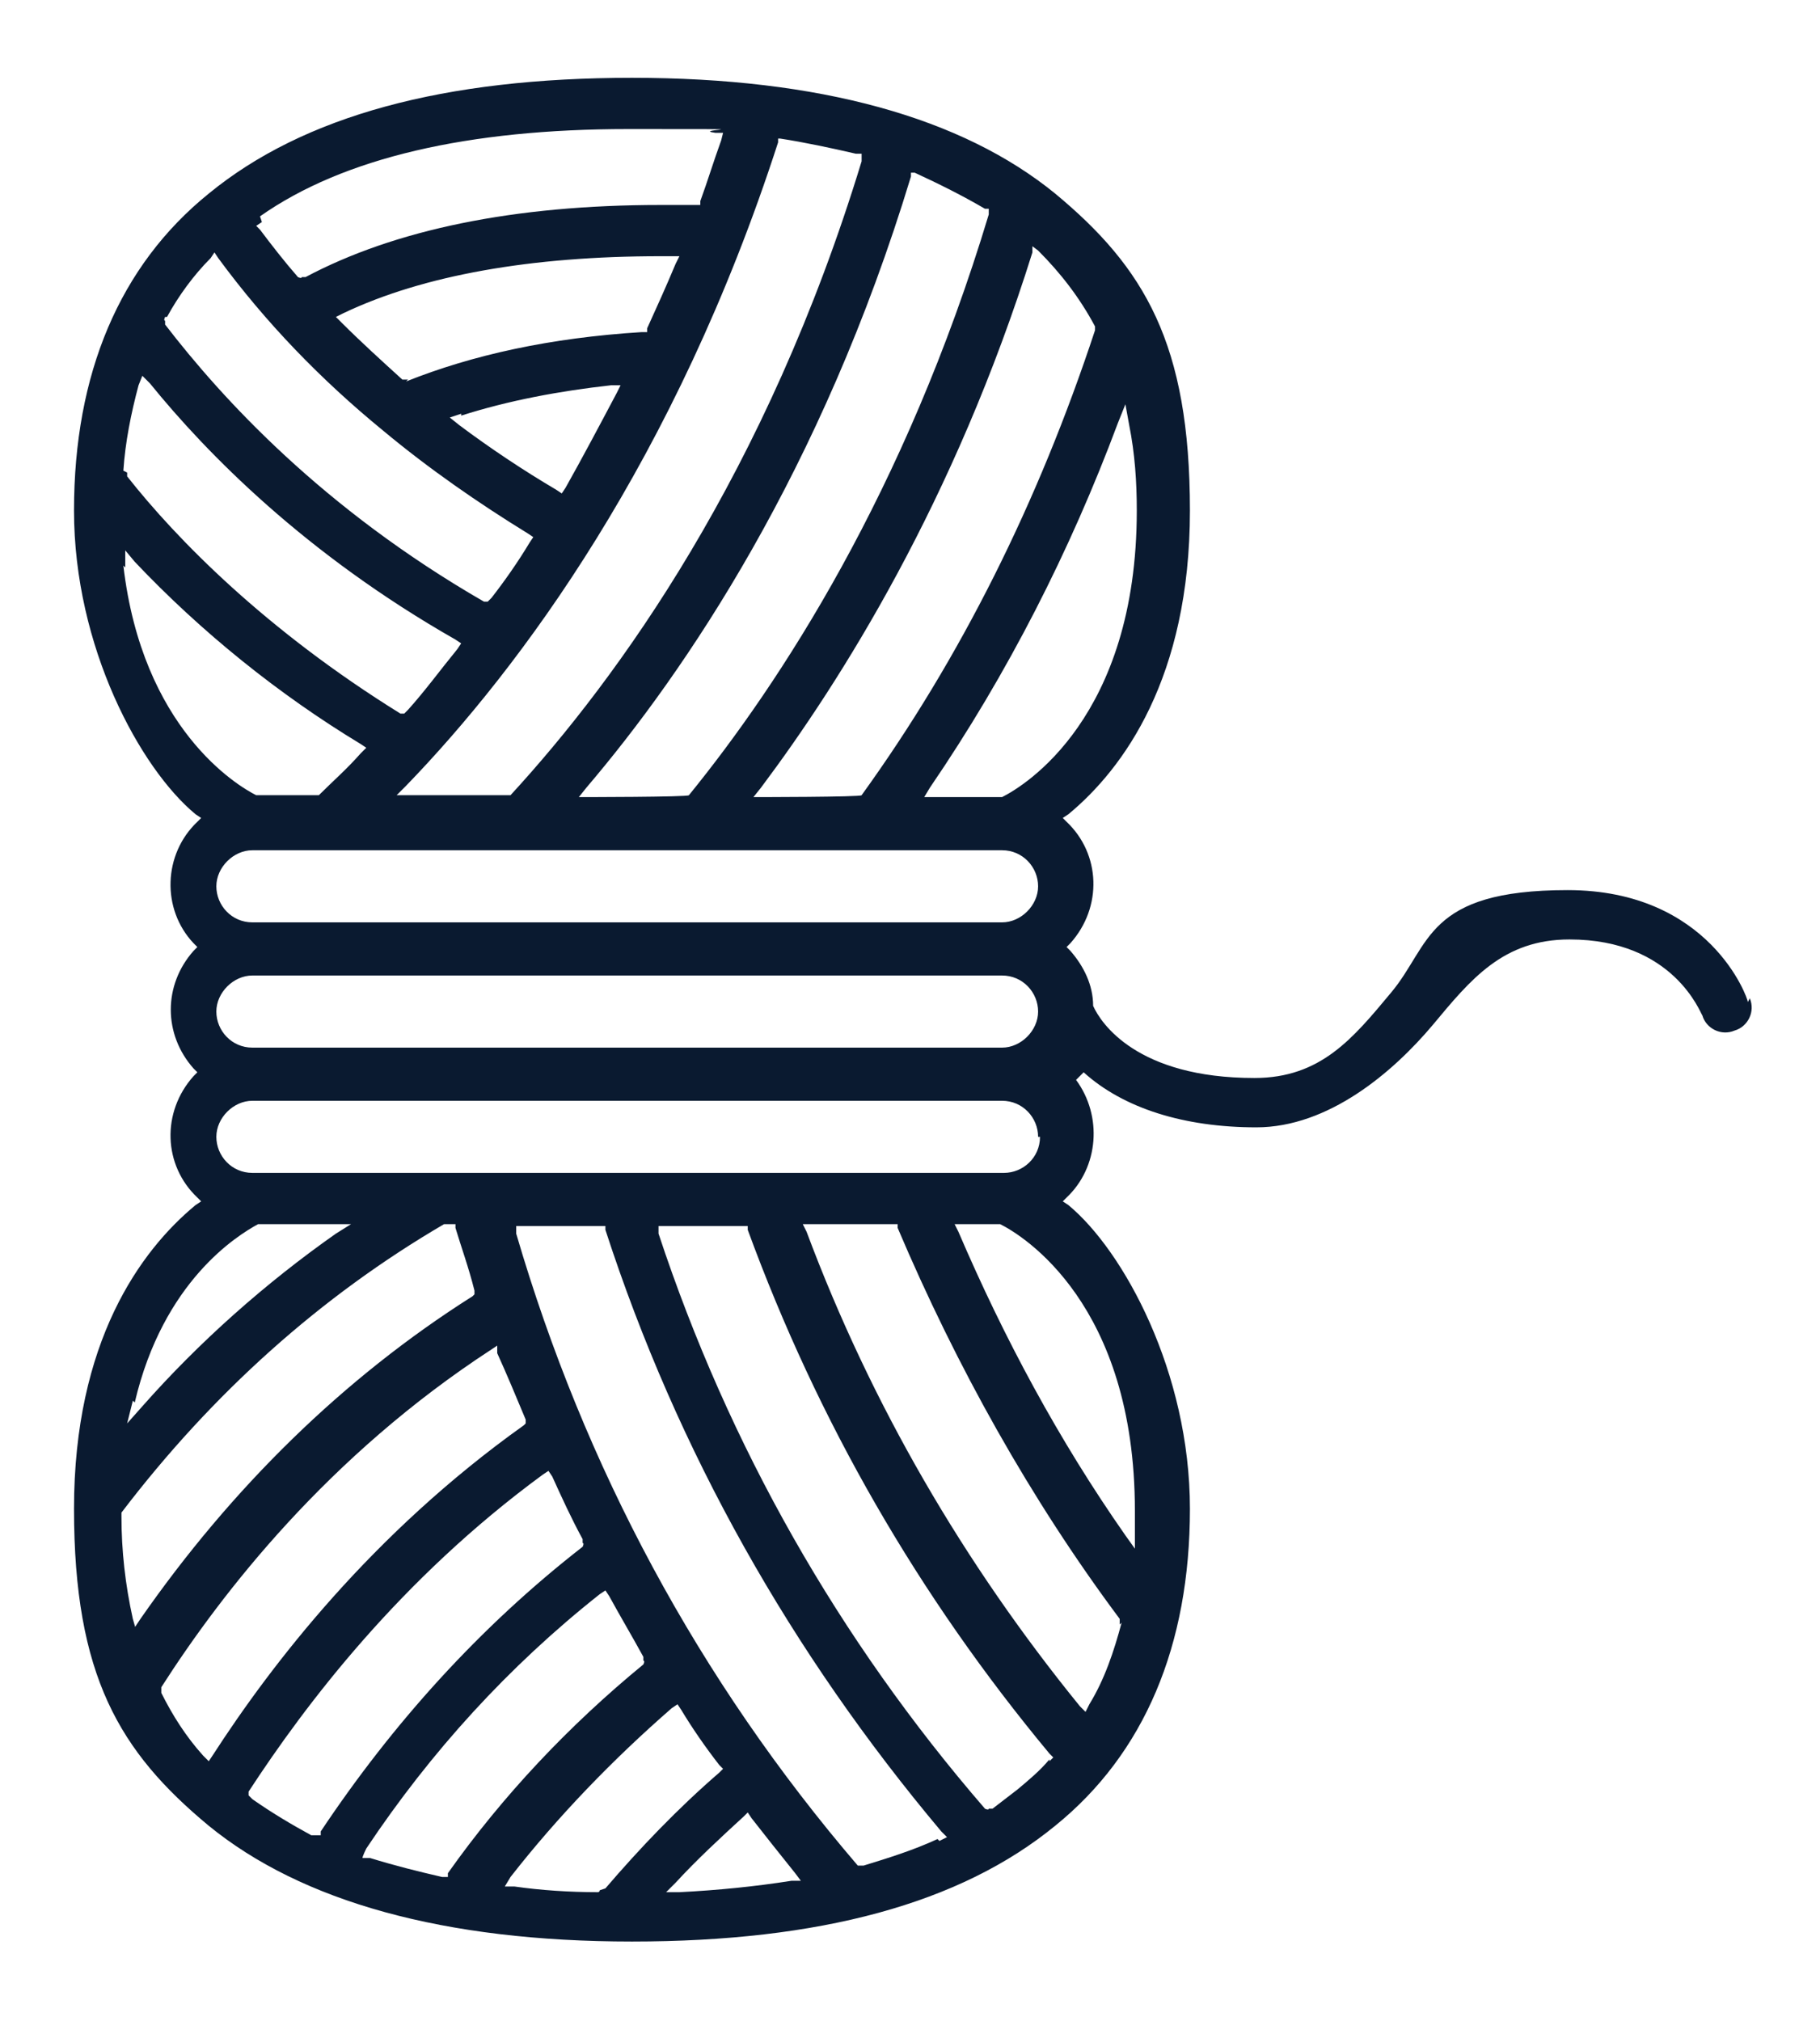 <?xml version="1.0" encoding="UTF-8"?>
<svg id="Layer_1" xmlns="http://www.w3.org/2000/svg" version="1.1" viewBox="0 0 95.9 106.5">
  <!-- Generator: Adobe Illustrator 29.1.0, SVG Export Plug-In . SVG Version: 2.1.0 Build 142)  -->
  <defs>
    <style>
      .st0 {
        fill: #0a1a30;
      }
    </style>
  </defs>
  <path class="st0" d="M-325.1,49.8c.8,1.6,2.1,2.9,3.7,3.6.9.4,1.8.5,2.7.5,2.9,0,5.5-1.7,6.6-4.4.7-1.7.7-3.7,0-5.4-.7-1.8-2.1-3.1-3.8-3.8h-.1c-1.6-.7-3.4-.7-5-.1h-.1c0,0-.1,0-.1,0l-24.9-10.3,26.2-10.9c.1,0,.3-.1.4-.2l7.7-7.5c.4-.3.5-.9.3-1.3-.2-.4-.6-.7-1.1-.7l-10.7.2c-.1,0-.3,0-.4,0l-35.7,14.8h-.1c0,0-35.5-14.8-35.5-14.8-.1,0-.3,0-.4,0l-10.7-.2c-.5,0-.9.3-1.1.7-.2.5,0,1,.3,1.3l7.7,7.5c.1.1.2.2.4.2l26.2,10.9-25,10.4h-.1c-1.7-.7-3.5-.6-5.1,0-3.6,1.5-5.3,5.7-3.8,9.3.7,1.8,2.1,3.1,3.8,3.8,1.7.7,3.7.7,5.4,0,1.6-.7,3-1.9,3.7-3.6h0c0-.1,11.9-5.1,11.9-5.1v40.9c0,.7.5,1.2,1.2,1.2s1.2-.5,1.2-1.2v-5.4l8.3-5.6v11c0,.7.5,1.2,1.2,1.2s1.2-.5,1.2-1.2v-11l8.3,5.6v5.4c0,.7.5,1.2,1.2,1.2s1.2-.5,1.2-1.2v-5.4l8.3-5.6v11c0,.7.5,1.2,1.2,1.2s1.2-.5,1.2-1.2v-11l8.3,5.6v5.4c0,.7.5,1.2,1.2,1.2s1.2-.5,1.2-1.2v-40.9s11.9,4.9,11.9,4.9h0ZM-382.2,42.1l-13.3,5.5c-.3.1-.6.4-.7.7-.4,1.3-1.4,2.3-2.6,2.8-.6.2-1.2.4-1.8.4s-1.2-.1-1.8-.4c-1.2-.5-2.1-1.4-2.6-2.6-1-2.4.2-5.2,2.6-6.2,1.2-.5,2.6-.5,3.9.1.3.1.7.2,1,0l15.4-6.4v5.9ZM-379.8,35.2l8.3-3.4v5.9l-8.3,3.4v-5.9ZM-379.8,44.5h8.3v5.9l-8.3,5.6v-11.5ZM-379.8,58.9l8.3-5.6v7.8l-8.3,5.6v-7.8ZM-371.5,71.7l-8.3,5.6v-7.8l8.3-5.6v7.8ZM-360.8,58.9v7.8l-8.3-5.6v-7.8l8.3,5.6ZM-369.1,50.4v-5.9h8.3v11.5l-8.3-5.6ZM-360.8,77.4l-8.3-5.6v-7.8l8.3,5.6v7.8ZM-360.8,42.1h-15l15-6.2v6.2ZM-369.1,36.7v-5.3l6.4,2.6-6.4,2.6ZM-360.8,32.3l-37.4-15.5-5.3-5.2,7.6.2,35.1,14.6v5.9ZM-323.2,11.8h7.4c0-.1-5.4,5.1-5.4,5.1l-28.2,11.7-7.2-3,33.4-13.8ZM-358.5,27.3l8.3,3.4v5.9l-8.3-3.4v-5.9ZM-350.2,71.7l-8.3,5.6v-7.8l8.3-5.6v7.8ZM-350.2,61.1l-8.3,5.6v-7.8l8.3-5.6v7.8ZM-350.2,50.4l-8.3,5.6v-11.5h8.3v5.9ZM-358.5,42.1v-6.2l15,6.2h-15ZM-339.5,77.4l-8.3-5.6v-7.8l8.3,5.6v7.8ZM-339.5,66.7l-8.3-5.6v-7.8l8.3,5.6v7.8ZM-339.5,56l-8.3-5.6v-5.9h8.3v11.5ZM-339.5,41.1l-8.3-3.4v-5.9l8.3,3.4v5.9ZM-337.1,36.2l15.4,6.4c.3.1.7.1,1,0,1.2-.6,2.6-.6,3.8-.1,2.4,1,3.5,3.8,2.6,6.2h0c-.7,1.8-2.4,2.9-4.4,2.9s-1.2-.1-1.8-.4c-1.2-.5-2.2-1.5-2.6-2.8-.1-.3-.4-.6-.7-.7l-13.3-5.5v-5.9Z"/>
  <g>
    <polygon class="st0" points="-216.3 88.9 -216.3 88.9 -216.3 88.9 -216.3 88.9"/>
    <path class="st0" d="M-180.5,15.6c-3.7,0-6.9,2.8-7.4,6.5v.2s-11.7,6.7-11.7,6.7l-.2-.2c-.7-.8-1.3-1.6-2-2.2l-.2-.2,6.6-11.5h.2c3.7-.5,6.5-3.7,6.5-7.4S-192.1,0-196.2,0s-7.4,3.3-7.4,7.4.2,2,.6,2.9v.2c0,0-5.8,10.3-5.8,10.3l-.3-.2c-5.5-3.3-11.8-5.1-18.3-5.1-19.6,0-35.6,16-35.6,35.6s.8,8.5,2.2,12.4v.3c.1,0-6.2,3.6-6.2,3.6l-3.7,6.9,7.9.5,6.1-3.5.2.3c3.1,4.3,7.2,8,11.9,10.6l.3.2-4,7v7.9c.1,0,7.5-3.7,7.5-3.7l4.7-8.2h.3c1.5.4,3.1.7,4.6.9h.4s-.1.5-.1.5c0,.3-.1.6-.1.9,0,1.3.5,2.5,1.4,3.4,1.8,1.7,4.6,2,8.5,2s2.8,0,4.8-.1h.2c1.6,0,3.3-.1,4.8-.1s2,0,2.7,0c1.3,0,2.1.2,2.5.3h.2s0,.2,0,.2c.5,1.4,1.8,2.3,3.3,2.3s3.5-1.6,3.5-3.5-.6-2.9-1.7-4c-2.2-2.1-5.8-2.5-10.6-2.5s-3.5,0-5.2.1h-4.7c0,.1,3-.7,3-.7,15.4-4.2,26.2-18.3,26.2-34.3s-1-9.9-3.1-14.5v-.3c-.1,0,11.3-6.5,11.3-6.5h.2c.9.5,1.9.7,2.9.7,4.1,0,7.4-3.3,7.4-7.4s-3.3-7.4-7.4-7.4ZM-201.1,31.1h.2s0,.1,0,.1c.5.6.9,1.2,1.3,1.9l.4.6h-.7c-.7,0-1.5-.1-2.2-.1-7.5,0-14.9,1.9-21.5,5.5l-.3.2-.2-.3c-.8-1.2-1.6-2.4-2.3-3.6l-.2-.3.4-.2c7.6-3.8,16.5-5.1,25-3.8ZM-198,36.2h.2s0,.2,0,.2c.3.7.7,1.4,1,2.1l.2.5h-.6c-7.6,0-15.1,2.1-21.6,5.8h-.2c0,.1-.2,0-.2,0-1-1-2-2.1-3-3.3l-.3-.4.4-.2c6.1-3.3,13-5,19.9-5s2.7,0,4.1.2ZM-196.2,2.3c2.8,0,5.1,2.3,5.1,5.1s-2.3,5.1-5.1,5.1-5.1-2.3-5.1-5.1,2.3-5.1,5.1-5.1ZM-201.4,12.6l.3.3c.8.7,1.6,1.2,2.6,1.5h.4c0,.1-5.7,10.1-5.7,10.1l-.3-.3c-.8-.7-1.6-1.3-2.5-1.9l-.3-.2,5.4-9.5ZM-206.2,25.7h.1s0,0,0,0c.7.6,1.4,1.3,2.1,1.9l.7.7h-1c-1.1-.2-2.2-.2-3.3-.2-6.8,0-13.6,1.6-19.7,4.6l-.3.2-.2-.3c-.6-1.3-1.1-2.5-1.6-3.8v-.3c-.1,0,.2-.1.2-.1,5.1-2.1,10.5-3.2,16.1-3.2s4.5.2,6.8.5ZM-215.5,20.2c1.4.6,2.8,1.2,4.2,2l1.4.8h-1.6c-.8,0-1.7-.1-2.5,0h-.2s-.1-.1-.1-.1c-.5-.7-1.1-1.3-1.6-1.9l-1-1.1,1.4.6ZM-225.2,18c1.2,0,2.5.2,3.6.4h.1s0,0,0,0c.6.5,1.1,1.1,1.7,1.6.7.7,1.5,1.5,2.1,2.3l.5.5h-.7c-1.1.2-2.2.3-3.3.5h-.2s-.1-.1-.1-.1c-1.2-1.6-2.6-3.2-4.1-4.7l-.7-.7h1ZM-231.2,18.1c.4,0,.8,0,1.1-.1h.1s.1,0,.1,0c.8.6,2,1.6,2.4,2,1.1,1.1,2.2,2.3,3.2,3.6l.4.4h-.6c-1,.4-2.1.7-3.1,1.1h-.3c0,0-.2-.1-.2-.1-1-1.5-2.1-2.9-3.3-4.3h0c0,0,0-.2,0-.2,0-.7-.2-1.4-.2-2.1v-.4s.3,0,.3,0ZM-258.8,40.2c.6-1.8,1.4-3.5,2.4-5.2l.8-1.3v1.5c0,.5,0,1,0,1.4,0,.7,0,1.4,0,2.1v.2s-.2.1-.2.1c-.7.5-1.5,1-2.3,1.6l-1,.7.4-1.1ZM-260.6,49.4c0-1.4.2-2.7.5-4h0c0-.1,0-.2,0-.2,1.2-1.1,2.6-2.1,4-3.1l.5-.3v.6c.2,1.2.4,2.4.7,3.6v.3c0,0-.2.1-.2.1-1.7,1-3.4,2.2-5,3.4l-.7.5v-.8ZM-264.1,73l-3.3-.5,1.4-2.9,6.3-3.6.2.4c.4.9.9,1.9,1.5,2.7l.2.3-6.2,3.6ZM-256.7,58.7c-.3,1.6-.6,3.3-.7,5v1.5c-.1,0-.7-1.4-.7-1.4-.5-1.2-.9-2.3-1.2-3.5v-.2c0,0,.1-.2.1-.2.6-.5,1.3-1,1.9-1.5l.8-.6-.2,1ZM-255.6,54.3h-.1c-1.3.9-2.6,1.8-3.8,2.7l-.5.4v-.6c-.3-1.1-.4-2.2-.5-3.3v-.2s.1-.1.1-.1c1.8-1.6,3.8-3.1,5.8-4.4l.4-.3.3,1.1v.2c-.7,1.4-1.2,2.9-1.7,4.3h0ZM-249.9,59c-1.4,4.3-2.1,8.7-2.2,13.3v1s-.7-.8-.7-.8c-.8-1-1.6-2-2.3-3.1h0c0-.1,0-.2,0-.2,0,0,0,0,0,0,0-.6,0-1.1,0-1.7,0-4.6.7-9.1,2.2-13.5l.3-.9.4.9c.7,1.6,1.5,3.2,2.3,4.7h0c0,.1,0,.3,0,.3ZM-245,66c-1.1,3.7-1.6,7.5-1.7,11.4v.7s-.6-.4-.6-.4c-.8-.6-1.5-1.2-2.2-1.8h-.1c0-.1,0-.3,0-.3,0-.9,0-1.9,0-2.8,0-3.6.4-7.1,1.3-10.6l.2-.8.5.7c.8,1.2,1.8,2.4,2.7,3.5v.2c.1,0,0,.2,0,.2ZM-244.3,79.7v-.2c0-.4,0-.8,0-1.2,0-3.3.4-6.6,1.1-9.8l.2-.6.5.5c.9.9,1.9,1.8,2.9,2.6l.2.2v.2c-.9,3-1.5,6.2-1.7,9.4v.6s-.5-.2-.5-.2c-.8-.4-1.6-.8-2.4-1.3h-.2ZM-242.9,92.8l-3.6,2,.3-4,4.1-7.2h.3c1,.6,2,1,2.9,1.3h.4c0,.1-4.5,8-4.5,8ZM-233.7,75.5c-.8,2.4-1.3,4.9-1.7,7.4v.4c0,0-.5-.1-.5-.1-.9-.2-1.8-.5-2.7-.8h-.3c0,0,0-.4,0-.4.1-3,.5-5.9,1.3-8.8v-.5c.1,0,.6.3.6.3,1,.7,2.1,1.4,3.1,2l.3.2v.3ZM-232.4,83.8h-.1c0,0-.5,0-.5,0v-.4c0-.8.2-1.6.4-2.6h0c0-.1,0-.2,0-.2,1-1.1,1.9-2.1,2.8-3.2l.2-.2h.3c.8.5,1.7.8,2.6,1.2l.5.2-.4.4c-.3.3-.5.5-.8.8-1.2,1.2-3.3,2.9-5,4ZM-221,88.6c1.6,0,3.3,0,4.6-.1v.4c0,0,0-.4,0-.4,1.5,0,3.4-.1,5.1-.1,5,0,7.6.5,8.9,1.9.6.6,1,1.4,1,2.3s-.5,1.2-1.2,1.2-1.1-.5-1.2-1.1c0-.4-.2-.7-.5-.9-.5-.3-1.7-.8-4.2-.9-.9,0-1.8,0-2.9,0-1.7,0-3.5,0-5,.1-1.9,0-3.4.1-4.8.1-3.9,0-5.8-.4-6.9-1.4-.5-.5-.7-1-.7-1.7s.5-1.2,1.2-1.2,1,.4,1.1.8c.1.4.4.6.8.7.8.3,2.2.4,4.6.4ZM-220.7,80.8c-1.3,1.2-2.6,2.3-4,3.3h0c0,0-.1,0-.1,0-.8,0-1.7,0-2.5,0h-1.5s.8-.7.8-.7c.9-.7,1.7-1.5,2.4-2.1.6-.6,1.2-1.3,1.8-1.9l.2-.2h.2c1,.3,1.8.6,2.6.7l.7.2-.5.5ZM-214.8,81.8c-1.3.5-2.6,1-3.9,1.3l-1.4.4,1.1-1c.3-.3.7-.6,1-1,.2-.2.4-.4.6-.6h.1c0-.1.2-.1.2-.1.7.1,1.5.2,2.2.2h1.6c0,.1-1.4.7-1.4.7ZM-206,76.5c-1,.8-2,1.6-3.1,2.3h0c0,0-.1,0-.1,0-.6,0-1.2,0-1.9,0-23.3,0-42.2-18.9-42.2-42.2s.2-4.5.5-6.8h0c0-.1,0-.2,0-.2.6-.7,1.3-1.4,1.9-2.1l.7-.7v1c-.2,1.1-.2,2.2-.2,3.3,0,11.9,4.6,23.1,13.1,31.5,8.3,8.3,19.3,12.9,31,13.1h1s-.8.7-.8.7ZM-200.9,71c-.6.8-1.2,1.5-1.8,2.3h-.1c0,.1-.2.1-.2.1-.9,0-1.9,0-2.8,0-23.3,0-42.2-18.9-42.2-42.2s.2-4.3.5-6.4v-.2s.1,0,.1,0c.6-.5,1.3-.9,1.9-1.3l.6-.4v.7c0,.7,0,1.5,0,2.2,0,11.9,4.6,23.1,13.1,31.5,8.2,8.2,19.1,12.8,30.7,13.1h.7s-.4.6-.4.6ZM-197.5,65.4c-.4.8-.8,1.6-1.3,2.4v.2c-.1,0-.3,0-.3,0-.4,0-.8,0-1.2,0-23.3,0-42.2-18.9-42.2-42.2s0-2.7.2-4.1v-.2s.2,0,.2,0c.7-.3,1.4-.7,2.1-1l.5-.2v.6c.1,11.6,4.6,22.6,12.8,30.9,7.7,7.8,18,12.5,28.9,13.2h.6s-.2.5-.2.5ZM-195.3,59.6c-.2.9-.5,1.8-.8,2.7v.3c0,0-.4,0-.4,0-22.4-.9-40.5-19.8-40.5-42.2s0-.5,0-.7v-.3s.3-.1.3-.1c.8-.3,1.7-.5,2.5-.6h.4c0,0,0,.3,0,.3.9,10,5.2,19.5,12.2,26.8,6.9,7.2,16.1,11.9,26,13.3h.4c0,0-.1.5-.1.5ZM-210.5,51.5l.6-.3c.6-.3,1.3-.6,2-.9l.5-.2v.6c0,.6,0,1.3,0,1.9v.6s-.5-.3-.5-.3c-.6-.3-1.3-.7-1.9-1l-.6-.4ZM-205,49.2h.3c1.5-.6,3-1,4.6-1.3h.4c0,0,0,.4,0,.4.1,2.4,0,4.8-.3,7.2v.4c0,0-.5-.1-.5-.1-1.5-.4-3-.9-4.4-1.5h-.3c0-.1,0-.4,0-.4.1-1.5.2-2.9.2-4.4v-.3ZM-194.5,47v.4c.2,1.3.3,2.5.3,3.8,0,1.8-.1,3.6-.4,5.4v.4c0,0-.4,0-.4,0-.8,0-1.5-.2-2.3-.4h-.3c0,0,0-.4,0-.4.4-2.8.5-5.6.3-8.3v-.3s.3,0,.3,0c.7,0,1.4-.2,2.2-.2h.4ZM-195,44.2v.4c0,0-.3,0-.3,0-6.1.5-11.9,2.3-17.3,5.3h-.2c0,.1-.2,0-.2,0-1.3-.9-2.5-1.8-3.7-2.8l-.4-.4.5-.3c6.1-3.3,13-5,20-5s.5,0,.7,0h.3s0,.3,0,.3c.2.8.4,1.6.6,2.5ZM-196.2,34.2l-.2-.3c-.5-.9-1-1.8-1.6-2.6l-.2-.3,10.4-6v.4c.5,1,1,1.8,1.6,2.6l.3.3-10.3,5.9ZM-180.5,28.1c-2.8,0-5.1-2.3-5.1-5.1s2.3-5.1,5.1-5.1,5.1,2.3,5.1,5.1-2.3,5.1-5.1,5.1Z"/>
  </g>
  <path class="st0" d="M-60.9,76c0-.2-.2-.4-.4-.6l-26.1-26.1,17.1-17.1c.6,0,1.3.2,2,.2,3.5,0,6.9-1.4,9.4-3.9,2.5-2.5,3.9-5.9,3.9-9.4,0-7.4-6-13.4-13.4-13.4-7.4,0-13.4,6-13.4,13.4,0,.7,0,1.3.2,2l-17.1,17.1-17.1-17.1c0-.7.2-1.3.2-2,0-7.4-6-13.4-13.4-13.4s-13.4,6-13.4,13.4c0,7.4,6,13.4,13.4,13.4.7,0,1.3,0,2-.2l17.1,17.1-26.1,26.1c-.2.2-.3.4-.4.6l-5.8,14.7c0,.2-.1.4-.1.6,0,.9.8,1.7,1.7,1.7.2,0,.4,0,.6-.1l14.7-5.8c.2,0,.4-.2.6-.4l26.1-26.1,26.1,26.1c.2.2.4.3.6.4l14.7,5.8c.2,0,.4.1.6.1.2,0,.4,0,.6-.1.9-.3,1.3-1.3.9-2.2l-5.8-14.7ZM-68.3,9h0c2.7,0,5.2,1,7.1,2.9,1.9,1.9,2.9,4.4,2.9,7.1,0,5.5-4.5,10-10,10-5.5,0-10-4.5-10-10,0-5.5,4.5-10,10-10ZM-138.8,19c0-5.5,4.5-10,10-10h0c2.7,0,5.2,1,7.1,2.9,1.9,1.9,2.9,4.4,2.9,7.1,0,.7,0,1.3-.2,2,0,.1,0,.2,0,.3-1,4.4-5,7.7-9.7,7.7-5.5,0-10-4.5-10-10ZM-123.2,31.1c1.4-.7,2.7-1.5,3.8-2.7,1.1-1.1,2-2.4,2.6-3.8l15.8,15.8-6.5,6.5-15.8-15.8ZM-126.8,84l-10.7,4.3,4.3-10.7,52.9-52.9c1.3,2.8,3.6,5.1,6.5,6.5l-17,17s0,0,0,0,0,0,0,0l-35.9,35.9ZM-70.3,84l-25.9-25.9,6.5-6.5,25.9,25.9,4.3,10.7-10.7-4.3Z"/>
  <path class="st0" d="M92.1,52.8c0-.2-2-5.9-9.5-5.9s-7.2,2.9-9.3,5.4c-2,2.4-3.7,4.5-7.2,4.5-6.2,0-8.1-2.9-8.5-3.8h0c0-1.1-.5-2.1-1.2-2.9l-.2-.2.2-.2c1.7-1.9,1.6-4.7-.2-6.4l-.2-.2.3-.2c2.9-2.4,6.4-7.2,6.4-16s-2.4-12.8-7.1-16.7c-4.9-4-12.4-6.1-22.3-6.1s-17.3,2-22.3,6.1c-4.7,3.8-7.1,9.5-7.1,16.7s3.5,13.6,6.4,16l.3.2-.2.2c-1.8,1.7-1.9,4.6-.2,6.4l.2.2-.2.2c-1.6,1.8-1.6,4.4,0,6.2l.2.2-.2.2c-1.7,1.9-1.6,4.7.2,6.4l.2.2-.3.2c-2.9,2.4-6.4,7.2-6.4,16s2.4,12.8,7.1,16.7c4.9,4,12.4,6.1,22.3,6.1s17.3-2,22.3-6.1c4.7-3.8,7.1-9.5,7.1-16.7s-3.5-13.6-6.4-16l-.3-.2.2-.2c1.7-1.6,1.9-4.3.5-6.2l.4-.4c2.1,1.9,5.3,2.9,9.1,2.9s7.2-2.9,9.3-5.4c2-2.4,3.7-4.5,7.2-4.5,5.5,0,6.9,3.9,7,4,.2.7,1,1.1,1.7.8.7-.2,1.1-1,.8-1.7ZM54.3,12.9l.4.3c1.2,1.2,2.2,2.5,3,4h0c0,.1,0,.2,0,.2-3,9.1-7.1,17.3-12.3,24.5h0c0,.1-5.7.1-5.7.1l.4-.5c4.2-5.6,10.2-15.1,14.3-28.2v-.5ZM52.9,55.2H13.3c-1.1,0-1.9-.9-1.9-1.9s.9-1.9,1.9-1.9h39.5c1.1,0,1.9.9,1.9,1.9s-.9,1.9-1.9,1.9ZM54.8,59.9c0,1.1-.9,1.9-1.9,1.9H13.3c-1.1,0-1.9-.9-1.9-1.9s.9-1.9,1.9-1.9h39.5c1.1,0,1.9.9,1.9,1.9ZM52.9,48.6H13.3c-1.1,0-1.9-.9-1.9-1.9s.9-1.9,1.9-1.9h39.5c1.1,0,1.9.9,1.9,1.9s-.9,1.9-1.9,1.9ZM47.9,9.1h.3c1.3.6,2.5,1.2,3.7,1.9h.2c0,.1,0,.3,0,.3-4.4,14.6-11,24.7-15.8,30.6h0c0,.1-5.8.1-5.8.1l.4-.5c5.2-6.1,12.4-16.7,17.1-32.2v-.3ZM40.8,7.3h.3c1.3.2,2.7.5,4,.8h.3c0,0,0,.4,0,.4-5,16.4-12.8,27.2-18.5,33.4h0c0,0-6,0-6,0l.5-.5c6-6.2,14.2-17.2,19.6-33.9v-.2ZM24.3,21.9c2.5-.8,5.2-1.3,7.9-1.6h.5s-.2.4-.2.4c-.9,1.7-1.8,3.4-2.7,5l-.2.3-.3-.2c-1.7-1-3.5-2.2-5.1-3.4l-.5-.4.6-.2ZM21.5,20h-.2c0,0-.1,0-.1,0-1.1-1-2.2-2-3.2-3l-.3-.3.4-.2c4.2-2,9.9-3,16.7-3h1s-.2.4-.2.4c-.5,1.2-1,2.3-1.5,3.4v.2c0,0-.3,0-.3,0-4.8.3-8.9,1.2-12.4,2.6ZM13.7,11.4c4.4-3.1,11-4.6,19.4-4.6s3.1,0,4.6.2h.4s-.1.4-.1.4c-.4,1.1-.7,2.1-1.1,3.2v.2c0,0-.3,0-.3,0-.6,0-1.2,0-1.8,0-7.7,0-14,1.3-18.7,3.8h-.2c0,.1-.2,0-.2,0-.7-.8-1.4-1.7-2-2.5l-.2-.2.3-.2ZM8.8,16.7c.6-1.1,1.4-2.2,2.3-3.1l.2-.3.2.3c2.5,3.4,5.4,6.4,8.7,9.1,2.4,2,5,3.8,7.6,5.4l.3.2-.2.3c-.6,1-1.3,2-2,2.9l-.2.2h-.2c-8.5-4.9-13.8-10.7-16.8-14.6v-.2c-.1,0,0-.2,0-.2ZM6.5,24.8c.1-1.5.4-3,.8-4.5l.2-.5.4.4c3,3.7,8.2,9,16.1,13.5l.3.2-.2.3c-.9,1.1-1.7,2.2-2.6,3.2l-.2.2h-.2c-7.1-4.4-11.8-9.2-14.4-12.5h0c0,0,0-.2,0-.2ZM6.6,29.9v-.9c0,0,.5.6.5.6,3.5,3.7,7.6,7,11.9,9.6l.3.2-.3.3c-.7.8-1.5,1.5-2.2,2.2h0c0,0-3.3,0-3.3,0-1-.5-6-3.5-7-12.1ZM7.1,73.9c1.5-6.4,5.4-8.8,6.5-9.4h.1s4.8,0,4.8,0l-.8.5c-3.7,2.6-7.2,5.7-10.2,9.1l-.8.9.3-1.2ZM7.2,86l-.2-.7c-.4-1.8-.6-3.6-.6-5.4h0c0-.1,0-.2,0-.2,4.8-6.3,10.5-11.4,17-15.2h0s.6,0,.6,0v.2c.3,1,.7,2.1,1,3.3v.2c0,0-.1.1-.1.1-6.8,4.3-12.7,10.1-17.5,17l-.4.6ZM11,92.8l-.3-.3c-.9-1-1.6-2.1-2.2-3.3v-.2c0,0,0-.1,0-.1,3.2-5,8.8-12.2,17.4-17.8l.3-.2v.4c.5,1.1,1,2.3,1.5,3.5v.2c0,0-.1.1-.1.1-8,5.7-13.3,12.6-16.4,17.4l-.2.3ZM16.6,96.7h-.2c-1.1-.6-2.1-1.2-3.1-1.9l-.2-.2v-.2c3-4.6,8-11.2,15.5-16.7l.3-.2.2.3c.5,1.1,1,2.2,1.6,3.3v.2c.1,0,0,.2,0,.2-5.4,4.2-10,9.3-13.8,15v.2ZM23.5,98.9h-.2c-1.3-.3-2.5-.6-3.8-1h-.4c0-.1.2-.5.2-.5,3.4-5.1,7.5-9.6,12.3-13.4l.3-.2.2.3c.6,1.1,1.2,2.1,1.8,3.2v.2c.1,0,0,.2,0,.2-3.9,3.2-7.4,6.9-10.3,11v.2ZM31.6,99.6h0c0,.1-.1.1-.1.1-1.5,0-3-.1-4.4-.3h-.5c0,0,.3-.5.3-.5,2.5-3.2,5.4-6.2,8.5-8.9l.3-.2.2.3c.6,1,1.3,2,2,2.9l.2.2-.2.2c-2.2,1.9-4.2,4-6,6.1ZM41.7,99.1c-1.9.3-3.9.5-5.9.6h-.7s.5-.5.5-.5c1.1-1.2,2.4-2.4,3.6-3.5l.2-.2.2.3c.7.9,1.5,1.9,2.3,2.9l.3.4h-.5ZM49.4,96.9c-1.3.6-2.6,1-3.9,1.4h-.2s-.1,0-.1,0c-8.4-9.8-14.4-21-18-33.3v-.4c-.1,0,4.7,0,4.7,0v.2c3.8,11.7,9.8,22.3,17.7,31.7l.3.3-.4.2ZM55.3,92.7c-.5.6-1.1,1.1-1.7,1.6l-.2-.2h0l.2.2c-.4.3-.9.7-1.3,1h-.2c0,.1-.2,0-.2,0-7.7-8.9-13.5-19.1-17.2-30.3v-.4c-.1,0,4.7,0,4.7,0v.2c3.7,10.1,9,19.3,15.9,27.6l.2.2-.2.2ZM59.1,85.5c-.4,1.5-.9,3-1.7,4.3l-.2.4-.3-.3c-6.1-7.5-11-15.9-14.4-25l-.2-.4h5v.2c3.1,7.3,7,14.3,11.7,20.6h0c0,.1,0,.3,0,.3ZM59.8,79.6c0,.4,0,.7,0,1.1v.9s-.5-.7-.5-.7c-3.5-5-6.4-10.4-8.8-16l-.2-.4h2.4c1.2.6,7.1,4.2,7.1,15.1ZM52.7,42h0s-4,0-4,0l.3-.5c4.1-6,7.4-12.5,9.9-19.2l.4-1,.2,1.1c.3,1.5.4,3,.4,4.5,0,10.9-5.9,14.5-7.1,15.1Z"/>
</svg>